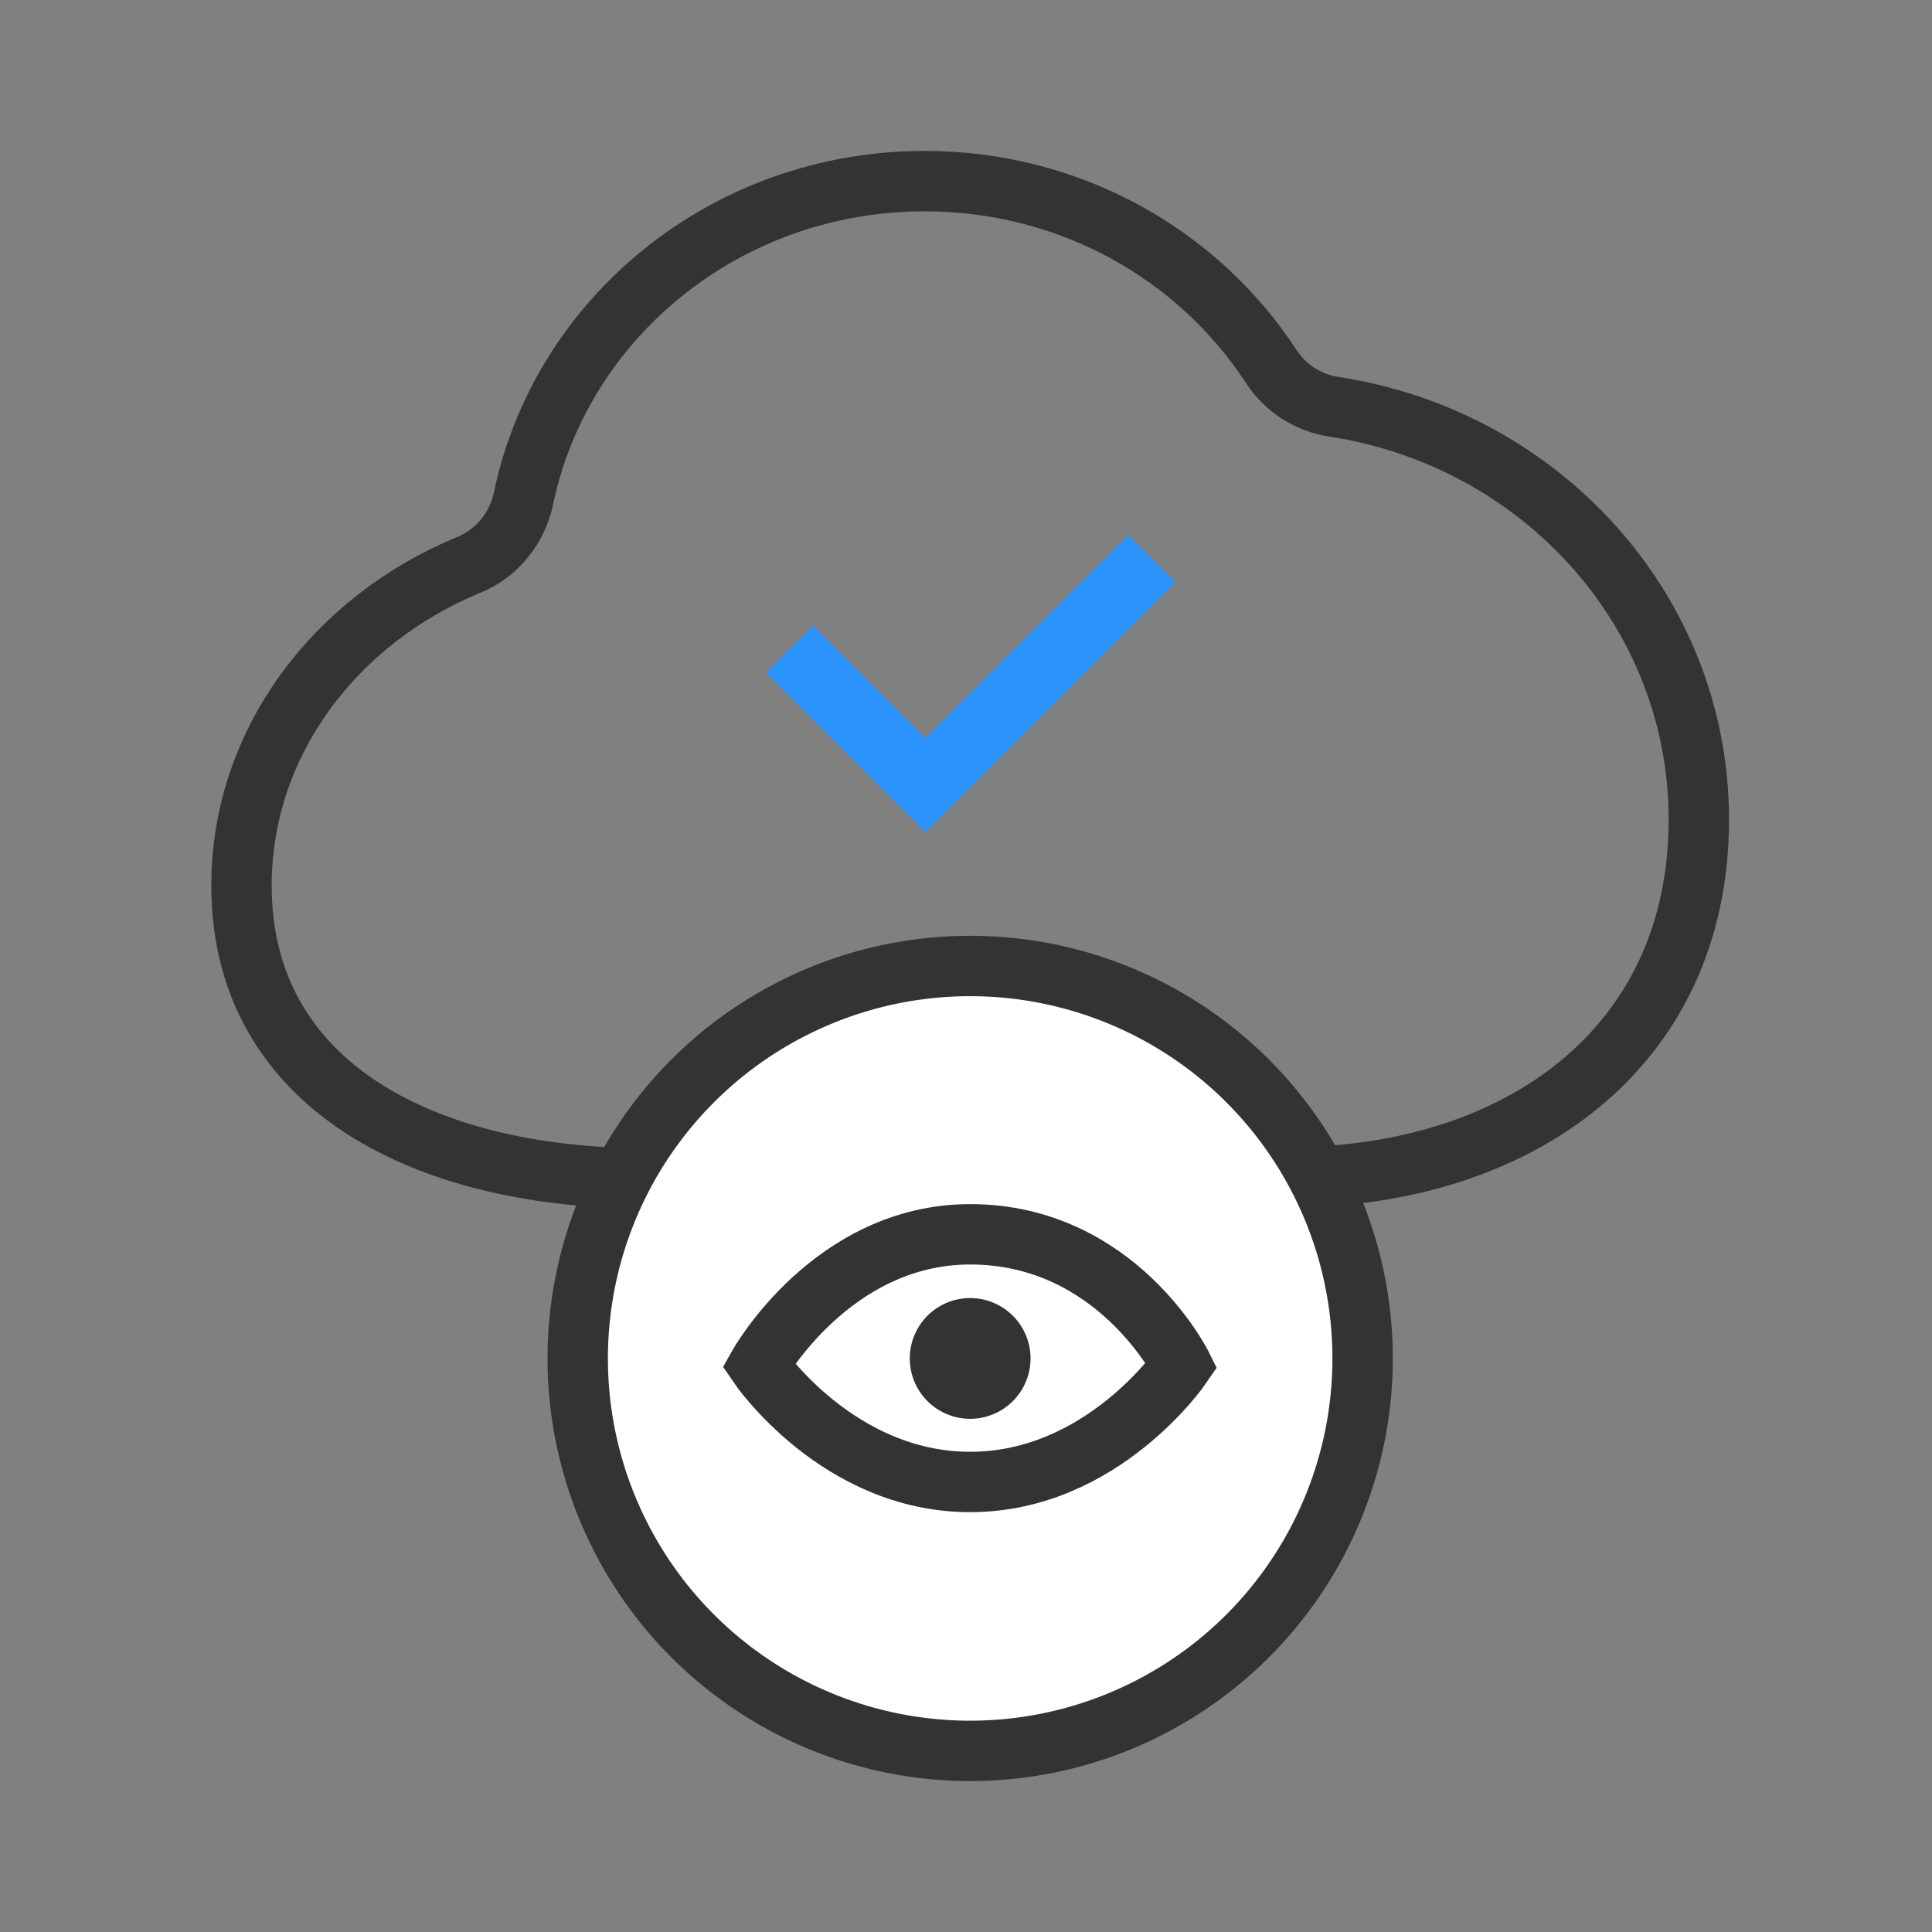 <?xml version="1.0" encoding="UTF-8"?>
<svg xmlns="http://www.w3.org/2000/svg" viewBox="0 0 64 64" class="design-iconfont">
  <rect x="0" y="0" width="64" height="64" fill="#808080" stroke="none"/>
  <g fill="none" fill-rule="evenodd">
    <path d="M48.276,21.147 C48.276,28.799 42.192,33 34.698,33 L12.069,33 C5.334,32.643 0,29.546 0,23.335 C0,18.608 3.094,14.537 7.541,12.707 C8.47,12.326 9.135,11.494 9.343,10.505 C10.597,4.513 16.064,0 22.629,0 C27.468,0 31.703,2.449 34.108,6.135 C34.58,6.862 35.339,7.347 36.193,7.476 C43.041,8.522 48.276,14.233 48.276,21.147 Z" stroke="#333" stroke-width="2" transform="translate(8 6)"></path>
    <path stroke="#333" stroke-width="2" fill="#FFF" fill-rule="nonzero" d="M24.138 26A13 13 0 1 0 24.138 52A13 13 0 1 0 24.138 26Z" transform="translate(8 6)"></path>
    <path d="M24.137,34.888 C19.557,34.888 17.128,39.231 17.128,39.231 C17.128,39.231 19.75,43.092 24.137,43.092 C28.524,43.092 31.147,39.231 31.147,39.231 C31.147,39.231 28.992,34.888 24.137,34.888 Z" stroke="#333" stroke-width="2" transform="translate(8 6)"></path>
    <path fill="#333" d="M24.138 37A2 2 0 1 0 24.138 41A2 2 0 1 0 24.138 37Z" transform="translate(8 6)"></path>
    <path fill="#2B94FE" fill-rule="nonzero" d="M29.36 11.722L30.916 13.278 22.638 21.556 17.36 16.278 18.916 14.722 22.638 18.445z" transform="translate(8 6)"></path>
  </g>
</svg>
